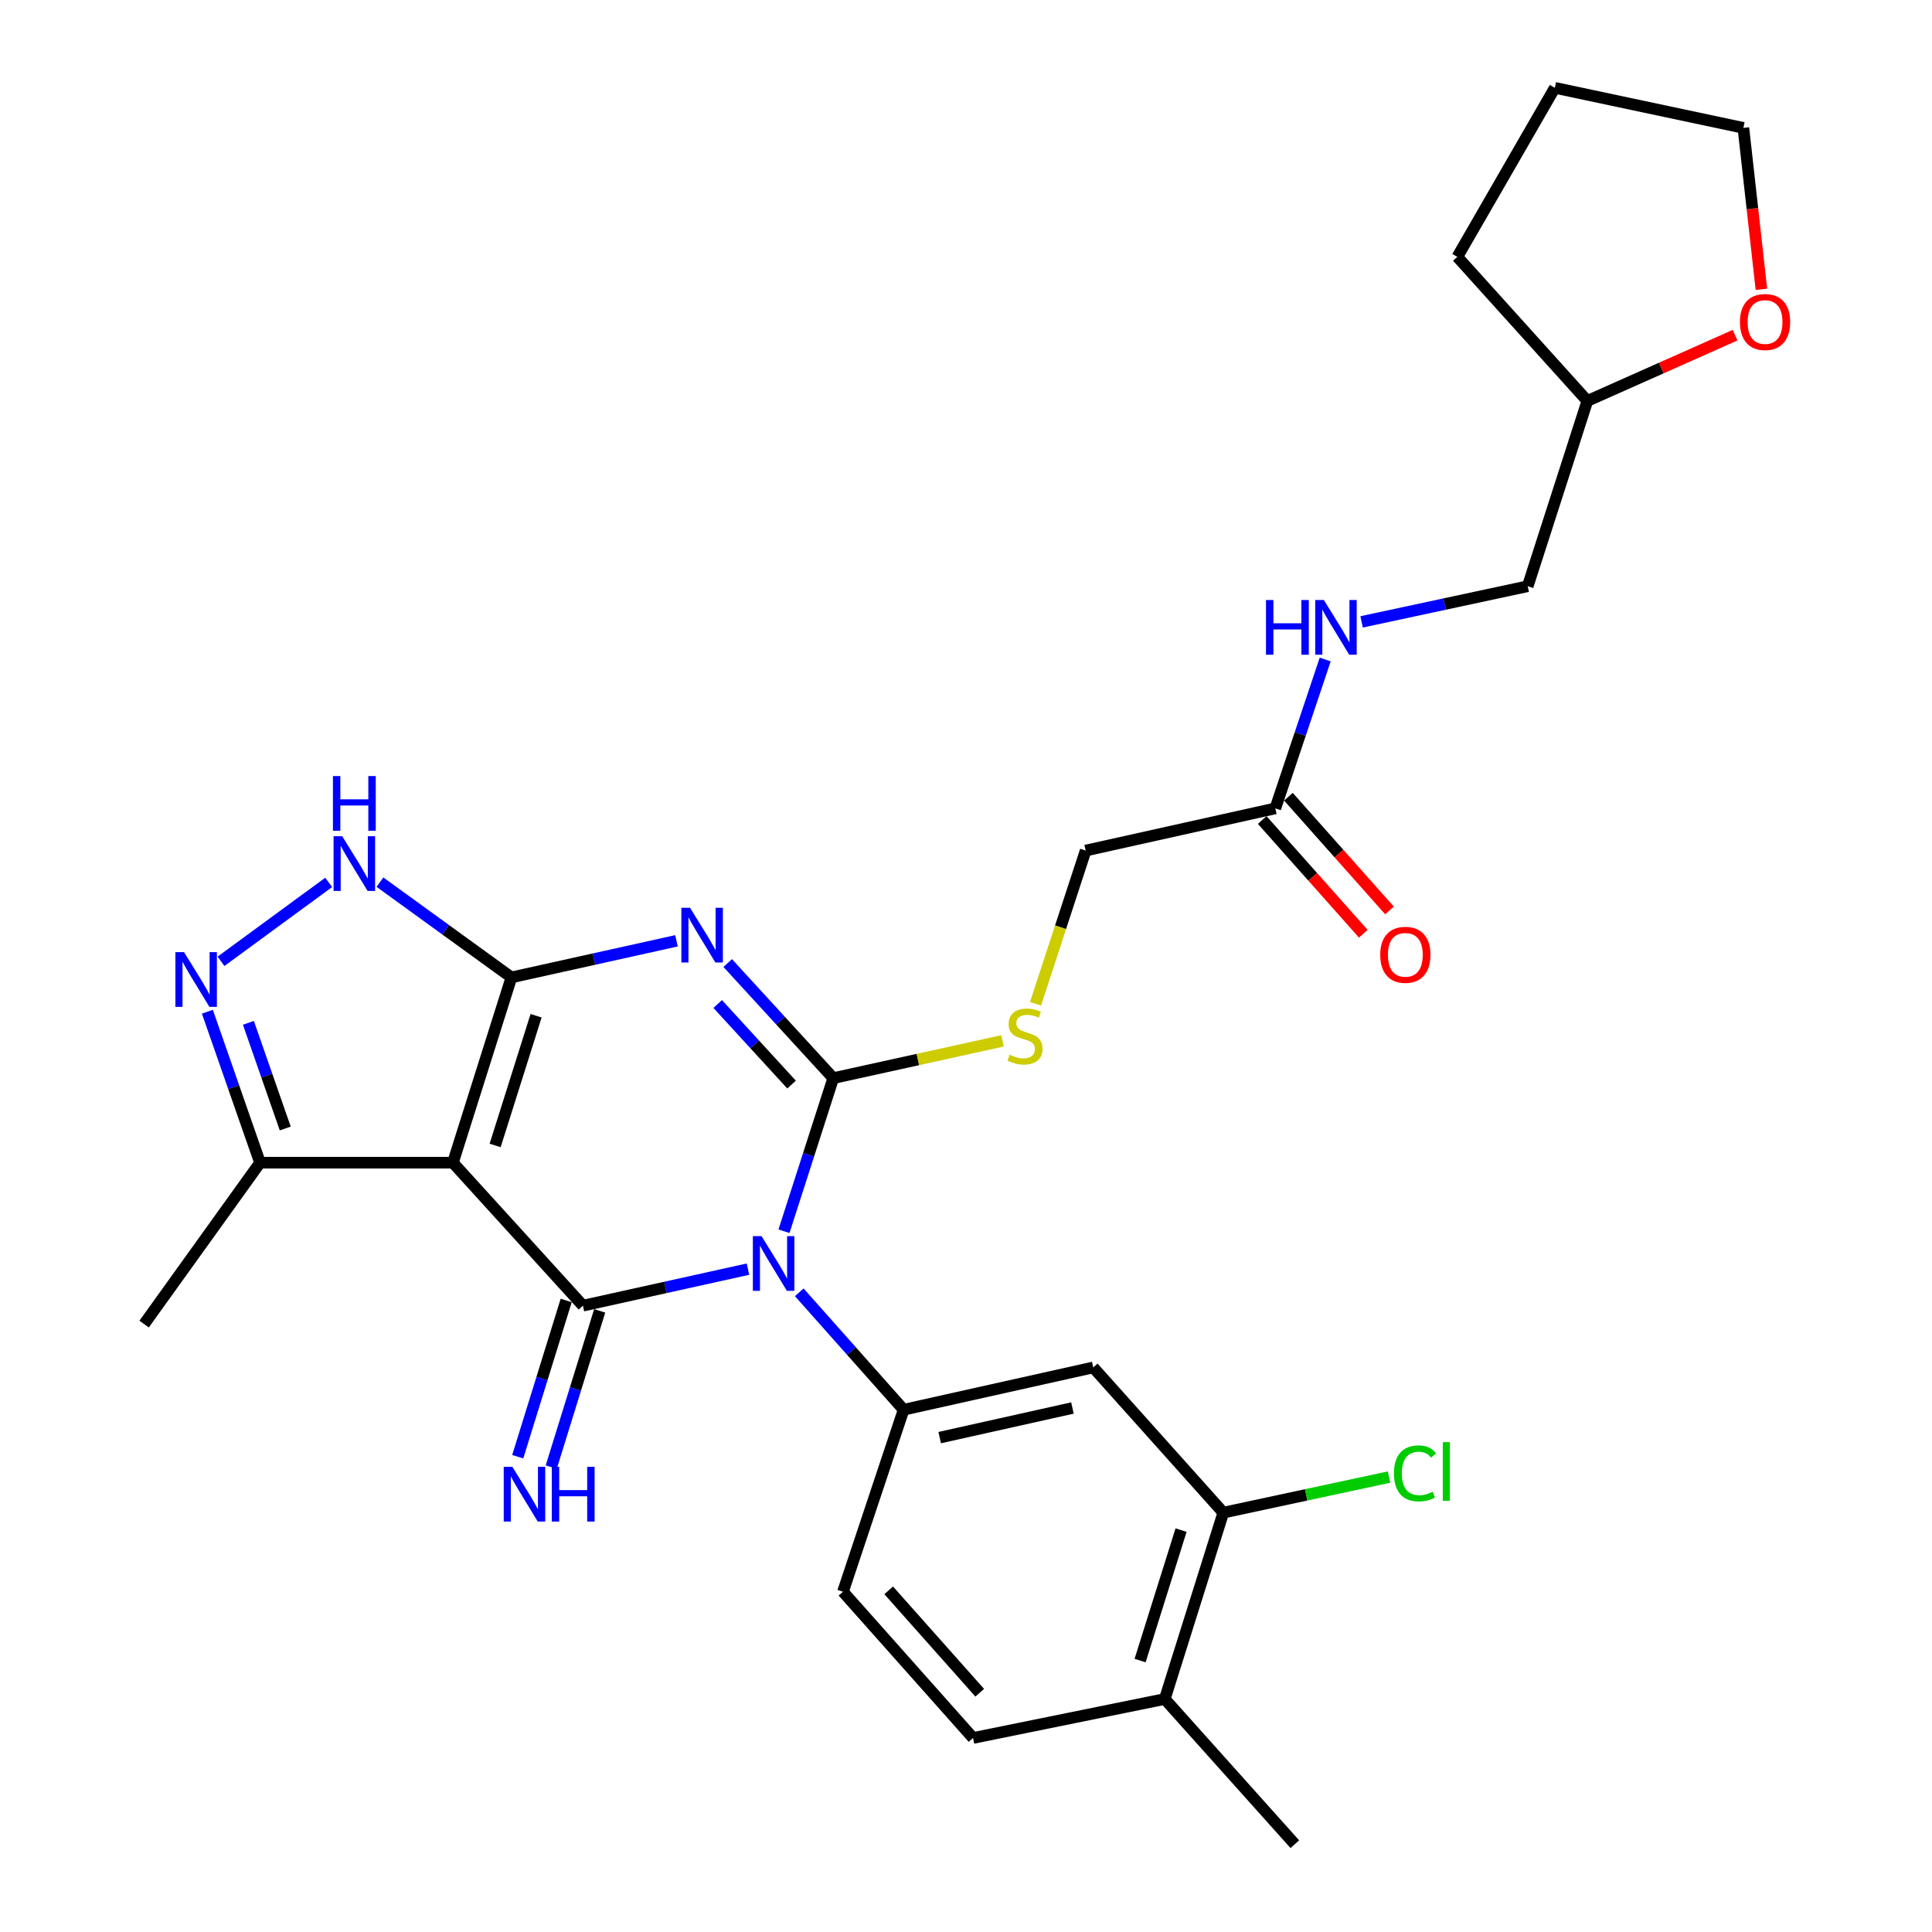 <?xml version='1.0' encoding='iso-8859-1'?>
<svg version='1.1' baseProfile='full'
              xmlns='http://www.w3.org/2000/svg'
                      xmlns:rdkit='http://www.rdkit.org/xml'
                      xmlns:xlink='http://www.w3.org/1999/xlink'
                  xml:space='preserve'
width='1000px' height='1000px' viewBox='0 0 1000 1000'>
<!-- END OF HEADER -->
<rect style='opacity:1.0;fill:#FFFFFF;stroke:none' width='1000' height='1000' x='0' y='0'> </rect>
<path class='bond-0' d='M 405.788,637.283 L 418.538,597.663' style='fill:none;fill-rule:evenodd;stroke:#0000FF;stroke-width:6px;stroke-linecap:butt;stroke-linejoin:miter;stroke-opacity:1' />
<path class='bond-0' d='M 418.538,597.663 L 431.288,558.043' style='fill:none;fill-rule:evenodd;stroke:#000000;stroke-width:6px;stroke-linecap:butt;stroke-linejoin:miter;stroke-opacity:1' />
<path class='bond-3' d='M 387.154,656.9 L 344.441,666.357' style='fill:none;fill-rule:evenodd;stroke:#0000FF;stroke-width:6px;stroke-linecap:butt;stroke-linejoin:miter;stroke-opacity:1' />
<path class='bond-3' d='M 344.441,666.357 L 301.729,675.814' style='fill:none;fill-rule:evenodd;stroke:#000000;stroke-width:6px;stroke-linecap:butt;stroke-linejoin:miter;stroke-opacity:1' />
<path class='bond-5' d='M 413.693,668.895 L 440.702,699.284' style='fill:none;fill-rule:evenodd;stroke:#0000FF;stroke-width:6px;stroke-linecap:butt;stroke-linejoin:miter;stroke-opacity:1' />
<path class='bond-5' d='M 440.702,699.284 L 467.711,729.673' style='fill:none;fill-rule:evenodd;stroke:#000000;stroke-width:6px;stroke-linecap:butt;stroke-linejoin:miter;stroke-opacity:1' />
<path class='bond-1' d='M 431.288,558.043 L 403.976,528.256' style='fill:none;fill-rule:evenodd;stroke:#000000;stroke-width:6px;stroke-linecap:butt;stroke-linejoin:miter;stroke-opacity:1' />
<path class='bond-1' d='M 403.976,528.256 L 376.663,498.469' style='fill:none;fill-rule:evenodd;stroke:#0000FF;stroke-width:6px;stroke-linecap:butt;stroke-linejoin:miter;stroke-opacity:1' />
<path class='bond-1' d='M 409.716,561.374 L 390.597,540.523' style='fill:none;fill-rule:evenodd;stroke:#000000;stroke-width:6px;stroke-linecap:butt;stroke-linejoin:miter;stroke-opacity:1' />
<path class='bond-1' d='M 390.597,540.523 L 371.479,519.672' style='fill:none;fill-rule:evenodd;stroke:#0000FF;stroke-width:6px;stroke-linecap:butt;stroke-linejoin:miter;stroke-opacity:1' />
<path class='bond-10' d='M 431.288,558.043 L 475.106,548.397' style='fill:none;fill-rule:evenodd;stroke:#000000;stroke-width:6px;stroke-linecap:butt;stroke-linejoin:miter;stroke-opacity:1' />
<path class='bond-10' d='M 475.106,548.397 L 518.924,538.75' style='fill:none;fill-rule:evenodd;stroke:#CCCC00;stroke-width:6px;stroke-linecap:butt;stroke-linejoin:miter;stroke-opacity:1' />
<path class='bond-29' d='M 350.145,486.958 L 307.428,496.429' style='fill:none;fill-rule:evenodd;stroke:#0000FF;stroke-width:6px;stroke-linecap:butt;stroke-linejoin:miter;stroke-opacity:1' />
<path class='bond-29' d='M 307.428,496.429 L 264.711,505.899' style='fill:none;fill-rule:evenodd;stroke:#000000;stroke-width:6px;stroke-linecap:butt;stroke-linejoin:miter;stroke-opacity:1' />
<path class='bond-2' d='M 264.711,505.899 L 234.428,601.808' style='fill:none;fill-rule:evenodd;stroke:#000000;stroke-width:6px;stroke-linecap:butt;stroke-linejoin:miter;stroke-opacity:1' />
<path class='bond-2' d='M 277.477,525.751 L 256.28,592.887' style='fill:none;fill-rule:evenodd;stroke:#000000;stroke-width:6px;stroke-linecap:butt;stroke-linejoin:miter;stroke-opacity:1' />
<path class='bond-6' d='M 264.711,505.899 L 230.682,481.248' style='fill:none;fill-rule:evenodd;stroke:#000000;stroke-width:6px;stroke-linecap:butt;stroke-linejoin:miter;stroke-opacity:1' />
<path class='bond-6' d='M 230.682,481.248 L 196.653,456.597' style='fill:none;fill-rule:evenodd;stroke:#0000FF;stroke-width:6px;stroke-linecap:butt;stroke-linejoin:miter;stroke-opacity:1' />
<path class='bond-4' d='M 301.729,675.814 L 234.428,601.808' style='fill:none;fill-rule:evenodd;stroke:#000000;stroke-width:6px;stroke-linecap:butt;stroke-linejoin:miter;stroke-opacity:1' />
<path class='bond-11' d='M 293.061,673.126 L 280.521,713.56' style='fill:none;fill-rule:evenodd;stroke:#000000;stroke-width:6px;stroke-linecap:butt;stroke-linejoin:miter;stroke-opacity:1' />
<path class='bond-11' d='M 280.521,713.56 L 267.982,753.994' style='fill:none;fill-rule:evenodd;stroke:#0000FF;stroke-width:6px;stroke-linecap:butt;stroke-linejoin:miter;stroke-opacity:1' />
<path class='bond-11' d='M 310.397,678.502 L 297.858,718.937' style='fill:none;fill-rule:evenodd;stroke:#000000;stroke-width:6px;stroke-linecap:butt;stroke-linejoin:miter;stroke-opacity:1' />
<path class='bond-11' d='M 297.858,718.937 L 285.319,759.371' style='fill:none;fill-rule:evenodd;stroke:#0000FF;stroke-width:6px;stroke-linecap:butt;stroke-linejoin:miter;stroke-opacity:1' />
<path class='bond-8' d='M 234.428,601.808 L 134.597,601.808' style='fill:none;fill-rule:evenodd;stroke:#000000;stroke-width:6px;stroke-linecap:butt;stroke-linejoin:miter;stroke-opacity:1' />
<path class='bond-9' d='M 467.711,729.673 L 565.869,707.78' style='fill:none;fill-rule:evenodd;stroke:#000000;stroke-width:6px;stroke-linecap:butt;stroke-linejoin:miter;stroke-opacity:1' />
<path class='bond-9' d='M 486.386,744.105 L 555.096,728.78' style='fill:none;fill-rule:evenodd;stroke:#000000;stroke-width:6px;stroke-linecap:butt;stroke-linejoin:miter;stroke-opacity:1' />
<path class='bond-14' d='M 467.711,729.673 L 436.32,823.867' style='fill:none;fill-rule:evenodd;stroke:#000000;stroke-width:6px;stroke-linecap:butt;stroke-linejoin:miter;stroke-opacity:1' />
<path class='bond-31' d='M 170.126,456.728 L 114.388,497.57' style='fill:none;fill-rule:evenodd;stroke:#0000FF;stroke-width:6px;stroke-linecap:butt;stroke-linejoin:miter;stroke-opacity:1' />
<path class='bond-7' d='M 107.337,523.669 L 120.967,562.738' style='fill:none;fill-rule:evenodd;stroke:#0000FF;stroke-width:6px;stroke-linecap:butt;stroke-linejoin:miter;stroke-opacity:1' />
<path class='bond-7' d='M 120.967,562.738 L 134.597,601.808' style='fill:none;fill-rule:evenodd;stroke:#000000;stroke-width:6px;stroke-linecap:butt;stroke-linejoin:miter;stroke-opacity:1' />
<path class='bond-7' d='M 128.564,529.411 L 138.105,556.759' style='fill:none;fill-rule:evenodd;stroke:#0000FF;stroke-width:6px;stroke-linecap:butt;stroke-linejoin:miter;stroke-opacity:1' />
<path class='bond-7' d='M 138.105,556.759 L 147.646,584.108' style='fill:none;fill-rule:evenodd;stroke:#000000;stroke-width:6px;stroke-linecap:butt;stroke-linejoin:miter;stroke-opacity:1' />
<path class='bond-24' d='M 134.597,601.808 L 74.597,685.344' style='fill:none;fill-rule:evenodd;stroke:#000000;stroke-width:6px;stroke-linecap:butt;stroke-linejoin:miter;stroke-opacity:1' />
<path class='bond-12' d='M 565.869,707.78 L 633.179,782.946' style='fill:none;fill-rule:evenodd;stroke:#000000;stroke-width:6px;stroke-linecap:butt;stroke-linejoin:miter;stroke-opacity:1' />
<path class='bond-20' d='M 535.99,519.548 L 548.963,479.9' style='fill:none;fill-rule:evenodd;stroke:#CCCC00;stroke-width:6px;stroke-linecap:butt;stroke-linejoin:miter;stroke-opacity:1' />
<path class='bond-20' d='M 548.963,479.9 L 561.936,440.252' style='fill:none;fill-rule:evenodd;stroke:#000000;stroke-width:6px;stroke-linecap:butt;stroke-linejoin:miter;stroke-opacity:1' />
<path class='bond-21' d='M 633.179,782.946 L 676.074,773.737' style='fill:none;fill-rule:evenodd;stroke:#000000;stroke-width:6px;stroke-linecap:butt;stroke-linejoin:miter;stroke-opacity:1' />
<path class='bond-21' d='M 676.074,773.737 L 718.968,764.528' style='fill:none;fill-rule:evenodd;stroke:#00CC00;stroke-width:6px;stroke-linecap:butt;stroke-linejoin:miter;stroke-opacity:1' />
<path class='bond-30' d='M 633.179,782.946 L 602.887,879.41' style='fill:none;fill-rule:evenodd;stroke:#000000;stroke-width:6px;stroke-linecap:butt;stroke-linejoin:miter;stroke-opacity:1' />
<path class='bond-30' d='M 611.318,791.978 L 590.113,859.502' style='fill:none;fill-rule:evenodd;stroke:#000000;stroke-width:6px;stroke-linecap:butt;stroke-linejoin:miter;stroke-opacity:1' />
<path class='bond-13' d='M 660.103,418.411 L 561.936,440.252' style='fill:none;fill-rule:evenodd;stroke:#000000;stroke-width:6px;stroke-linecap:butt;stroke-linejoin:miter;stroke-opacity:1' />
<path class='bond-15' d='M 660.103,418.411 L 673.013,379.885' style='fill:none;fill-rule:evenodd;stroke:#000000;stroke-width:6px;stroke-linecap:butt;stroke-linejoin:miter;stroke-opacity:1' />
<path class='bond-15' d='M 673.013,379.885 L 685.922,341.36' style='fill:none;fill-rule:evenodd;stroke:#0000FF;stroke-width:6px;stroke-linecap:butt;stroke-linejoin:miter;stroke-opacity:1' />
<path class='bond-17' d='M 653.32,424.44 L 679.481,453.874' style='fill:none;fill-rule:evenodd;stroke:#000000;stroke-width:6px;stroke-linecap:butt;stroke-linejoin:miter;stroke-opacity:1' />
<path class='bond-17' d='M 679.481,453.874 L 705.642,483.308' style='fill:none;fill-rule:evenodd;stroke:#FF0000;stroke-width:6px;stroke-linecap:butt;stroke-linejoin:miter;stroke-opacity:1' />
<path class='bond-17' d='M 666.887,412.381 L 693.048,441.815' style='fill:none;fill-rule:evenodd;stroke:#000000;stroke-width:6px;stroke-linecap:butt;stroke-linejoin:miter;stroke-opacity:1' />
<path class='bond-17' d='M 693.048,441.815 L 719.209,471.249' style='fill:none;fill-rule:evenodd;stroke:#FF0000;stroke-width:6px;stroke-linecap:butt;stroke-linejoin:miter;stroke-opacity:1' />
<path class='bond-19' d='M 436.32,823.867 L 503.64,899.578' style='fill:none;fill-rule:evenodd;stroke:#000000;stroke-width:6px;stroke-linecap:butt;stroke-linejoin:miter;stroke-opacity:1' />
<path class='bond-19' d='M 459.982,823.163 L 507.107,876.16' style='fill:none;fill-rule:evenodd;stroke:#000000;stroke-width:6px;stroke-linecap:butt;stroke-linejoin:miter;stroke-opacity:1' />
<path class='bond-22' d='M 704.773,321.881 L 747.757,312.657' style='fill:none;fill-rule:evenodd;stroke:#0000FF;stroke-width:6px;stroke-linecap:butt;stroke-linejoin:miter;stroke-opacity:1' />
<path class='bond-22' d='M 747.757,312.657 L 790.741,303.433' style='fill:none;fill-rule:evenodd;stroke:#000000;stroke-width:6px;stroke-linecap:butt;stroke-linejoin:miter;stroke-opacity:1' />
<path class='bond-16' d='M 602.887,879.41 L 503.64,899.578' style='fill:none;fill-rule:evenodd;stroke:#000000;stroke-width:6px;stroke-linecap:butt;stroke-linejoin:miter;stroke-opacity:1' />
<path class='bond-26' d='M 602.887,879.41 L 670.198,954.545' style='fill:none;fill-rule:evenodd;stroke:#000000;stroke-width:6px;stroke-linecap:butt;stroke-linejoin:miter;stroke-opacity:1' />
<path class='bond-18' d='M 898.068,173.499 L 859.838,190.511' style='fill:none;fill-rule:evenodd;stroke:#FF0000;stroke-width:6px;stroke-linecap:butt;stroke-linejoin:miter;stroke-opacity:1' />
<path class='bond-18' d='M 859.838,190.511 L 821.608,207.524' style='fill:none;fill-rule:evenodd;stroke:#000000;stroke-width:6px;stroke-linecap:butt;stroke-linejoin:miter;stroke-opacity:1' />
<path class='bond-25' d='M 911.703,149.748 L 907.037,107.967' style='fill:none;fill-rule:evenodd;stroke:#FF0000;stroke-width:6px;stroke-linecap:butt;stroke-linejoin:miter;stroke-opacity:1' />
<path class='bond-25' d='M 907.037,107.967 L 902.371,66.187' style='fill:none;fill-rule:evenodd;stroke:#000000;stroke-width:6px;stroke-linecap:butt;stroke-linejoin:miter;stroke-opacity:1' />
<path class='bond-23' d='M 790.741,303.433 L 821.608,207.524' style='fill:none;fill-rule:evenodd;stroke:#000000;stroke-width:6px;stroke-linecap:butt;stroke-linejoin:miter;stroke-opacity:1' />
<path class='bond-27' d='M 821.608,207.524 L 754.318,132.943' style='fill:none;fill-rule:evenodd;stroke:#000000;stroke-width:6px;stroke-linecap:butt;stroke-linejoin:miter;stroke-opacity:1' />
<path class='bond-32' d='M 902.371,66.187 L 804.778,45.455' style='fill:none;fill-rule:evenodd;stroke:#000000;stroke-width:6px;stroke-linecap:butt;stroke-linejoin:miter;stroke-opacity:1' />
<path class='bond-28' d='M 754.318,132.943 L 804.778,45.455' style='fill:none;fill-rule:evenodd;stroke:#000000;stroke-width:6px;stroke-linecap:butt;stroke-linejoin:miter;stroke-opacity:1' />
<path  class='atom-0' d='M 394.161 639.802
L 403.441 654.802
Q 404.361 656.282, 405.841 658.962
Q 407.321 661.642, 407.401 661.802
L 407.401 639.802
L 411.161 639.802
L 411.161 668.122
L 407.281 668.122
L 397.321 651.722
Q 396.161 649.802, 394.921 647.602
Q 393.721 645.402, 393.361 644.722
L 393.361 668.122
L 389.681 668.122
L 389.681 639.802
L 394.161 639.802
' fill='#0000FF'/>
<path  class='atom-2' d='M 357.153 469.857
L 366.433 484.857
Q 367.353 486.337, 368.833 489.017
Q 370.313 491.697, 370.393 491.857
L 370.393 469.857
L 374.153 469.857
L 374.153 498.177
L 370.273 498.177
L 360.313 481.777
Q 359.153 479.857, 357.913 477.657
Q 356.713 475.457, 356.353 474.777
L 356.353 498.177
L 352.673 498.177
L 352.673 469.857
L 357.153 469.857
' fill='#0000FF'/>
<path  class='atom-7' d='M 177.144 432.839
L 186.424 447.839
Q 187.344 449.319, 188.824 451.999
Q 190.304 454.679, 190.384 454.839
L 190.384 432.839
L 194.144 432.839
L 194.144 461.159
L 190.264 461.159
L 180.304 444.759
Q 179.144 442.839, 177.904 440.639
Q 176.704 438.439, 176.344 437.759
L 176.344 461.159
L 172.664 461.159
L 172.664 432.839
L 177.144 432.839
' fill='#0000FF'/>
<path  class='atom-7' d='M 172.324 401.687
L 176.164 401.687
L 176.164 413.727
L 190.644 413.727
L 190.644 401.687
L 194.484 401.687
L 194.484 430.007
L 190.644 430.007
L 190.644 416.927
L 176.164 416.927
L 176.164 430.007
L 172.324 430.007
L 172.324 401.687
' fill='#0000FF'/>
<path  class='atom-8' d='M 95.262 492.838
L 104.542 507.838
Q 105.462 509.318, 106.942 511.998
Q 108.422 514.678, 108.502 514.838
L 108.502 492.838
L 112.262 492.838
L 112.262 521.158
L 108.382 521.158
L 98.422 504.758
Q 97.262 502.838, 96.022 500.638
Q 94.822 498.438, 94.462 497.758
L 94.462 521.158
L 90.782 521.158
L 90.782 492.838
L 95.262 492.838
' fill='#0000FF'/>
<path  class='atom-11' d='M 522.544 545.911
Q 522.864 546.031, 524.184 546.591
Q 525.504 547.151, 526.944 547.511
Q 528.424 547.831, 529.864 547.831
Q 532.544 547.831, 534.104 546.551
Q 535.664 545.231, 535.664 542.951
Q 535.664 541.391, 534.864 540.431
Q 534.104 539.471, 532.904 538.951
Q 531.704 538.431, 529.704 537.831
Q 527.184 537.071, 525.664 536.351
Q 524.184 535.631, 523.104 534.111
Q 522.064 532.591, 522.064 530.031
Q 522.064 526.471, 524.464 524.271
Q 526.904 522.071, 531.704 522.071
Q 534.984 522.071, 538.704 523.631
L 537.784 526.711
Q 534.384 525.311, 531.824 525.311
Q 529.064 525.311, 527.544 526.471
Q 526.024 527.591, 526.064 529.551
Q 526.064 531.071, 526.824 531.991
Q 527.624 532.911, 528.744 533.431
Q 529.904 533.951, 531.824 534.551
Q 534.384 535.351, 535.904 536.151
Q 537.424 536.951, 538.504 538.591
Q 539.624 540.191, 539.624 542.951
Q 539.624 546.871, 536.984 548.991
Q 534.384 551.071, 530.024 551.071
Q 527.504 551.071, 525.584 550.511
Q 523.704 549.991, 521.464 549.071
L 522.544 545.911
' fill='#CCCC00'/>
<path  class='atom-12' d='M 265.207 759.237
L 274.487 774.237
Q 275.407 775.717, 276.887 778.397
Q 278.367 781.077, 278.447 781.237
L 278.447 759.237
L 282.207 759.237
L 282.207 787.557
L 278.327 787.557
L 268.367 771.157
Q 267.207 769.237, 265.967 767.037
Q 264.767 764.837, 264.407 764.157
L 264.407 787.557
L 260.727 787.557
L 260.727 759.237
L 265.207 759.237
' fill='#0000FF'/>
<path  class='atom-12' d='M 285.607 759.237
L 289.447 759.237
L 289.447 771.277
L 303.927 771.277
L 303.927 759.237
L 307.767 759.237
L 307.767 787.557
L 303.927 787.557
L 303.927 774.477
L 289.447 774.477
L 289.447 787.557
L 285.607 787.557
L 285.607 759.237
' fill='#0000FF'/>
<path  class='atom-16' d='M 655.275 310.57
L 659.115 310.57
L 659.115 322.61
L 673.595 322.61
L 673.595 310.57
L 677.435 310.57
L 677.435 338.89
L 673.595 338.89
L 673.595 325.81
L 659.115 325.81
L 659.115 338.89
L 655.275 338.89
L 655.275 310.57
' fill='#0000FF'/>
<path  class='atom-16' d='M 685.235 310.57
L 694.515 325.57
Q 695.435 327.05, 696.915 329.73
Q 698.395 332.41, 698.475 332.57
L 698.475 310.57
L 702.235 310.57
L 702.235 338.89
L 698.355 338.89
L 688.395 322.49
Q 687.235 320.57, 685.995 318.37
Q 684.795 316.17, 684.435 315.49
L 684.435 338.89
L 680.755 338.89
L 680.755 310.57
L 685.235 310.57
' fill='#0000FF'/>
<path  class='atom-18' d='M 714.404 494.211
Q 714.404 487.411, 717.764 483.611
Q 721.124 479.811, 727.404 479.811
Q 733.684 479.811, 737.044 483.611
Q 740.404 487.411, 740.404 494.211
Q 740.404 501.091, 737.004 505.011
Q 733.604 508.891, 727.404 508.891
Q 721.164 508.891, 717.764 505.011
Q 714.404 501.131, 714.404 494.211
M 727.404 505.691
Q 731.724 505.691, 734.044 502.811
Q 736.404 499.891, 736.404 494.211
Q 736.404 488.651, 734.044 485.851
Q 731.724 483.011, 727.404 483.011
Q 723.084 483.011, 720.724 485.811
Q 718.404 488.611, 718.404 494.211
Q 718.404 499.931, 720.724 502.811
Q 723.084 505.691, 727.404 505.691
' fill='#FF0000'/>
<path  class='atom-19' d='M 900.584 166.673
Q 900.584 159.873, 903.944 156.073
Q 907.304 152.273, 913.584 152.273
Q 919.864 152.273, 923.224 156.073
Q 926.584 159.873, 926.584 166.673
Q 926.584 173.553, 923.184 177.473
Q 919.784 181.353, 913.584 181.353
Q 907.344 181.353, 903.944 177.473
Q 900.584 173.593, 900.584 166.673
M 913.584 178.153
Q 917.904 178.153, 920.224 175.273
Q 922.584 172.353, 922.584 166.673
Q 922.584 161.113, 920.224 158.313
Q 917.904 155.473, 913.584 155.473
Q 909.264 155.473, 906.904 158.273
Q 904.584 161.073, 904.584 166.673
Q 904.584 172.393, 906.904 175.273
Q 909.264 178.153, 913.584 178.153
' fill='#FF0000'/>
<path  class='atom-22' d='M 721.506 762.619
Q 721.506 755.579, 724.786 751.899
Q 728.106 748.179, 734.386 748.179
Q 740.226 748.179, 743.346 752.299
L 740.706 754.459
Q 738.426 751.459, 734.386 751.459
Q 730.106 751.459, 727.826 754.339
Q 725.586 757.179, 725.586 762.619
Q 725.586 768.219, 727.906 771.099
Q 730.266 773.979, 734.826 773.979
Q 737.946 773.979, 741.586 772.099
L 742.706 775.099
Q 741.226 776.059, 738.986 776.619
Q 736.746 777.179, 734.266 777.179
Q 728.106 777.179, 724.786 773.419
Q 721.506 769.659, 721.506 762.619
' fill='#00CC00'/>
<path  class='atom-22' d='M 746.786 746.459
L 750.466 746.459
L 750.466 776.819
L 746.786 776.819
L 746.786 746.459
' fill='#00CC00'/>
</svg>
